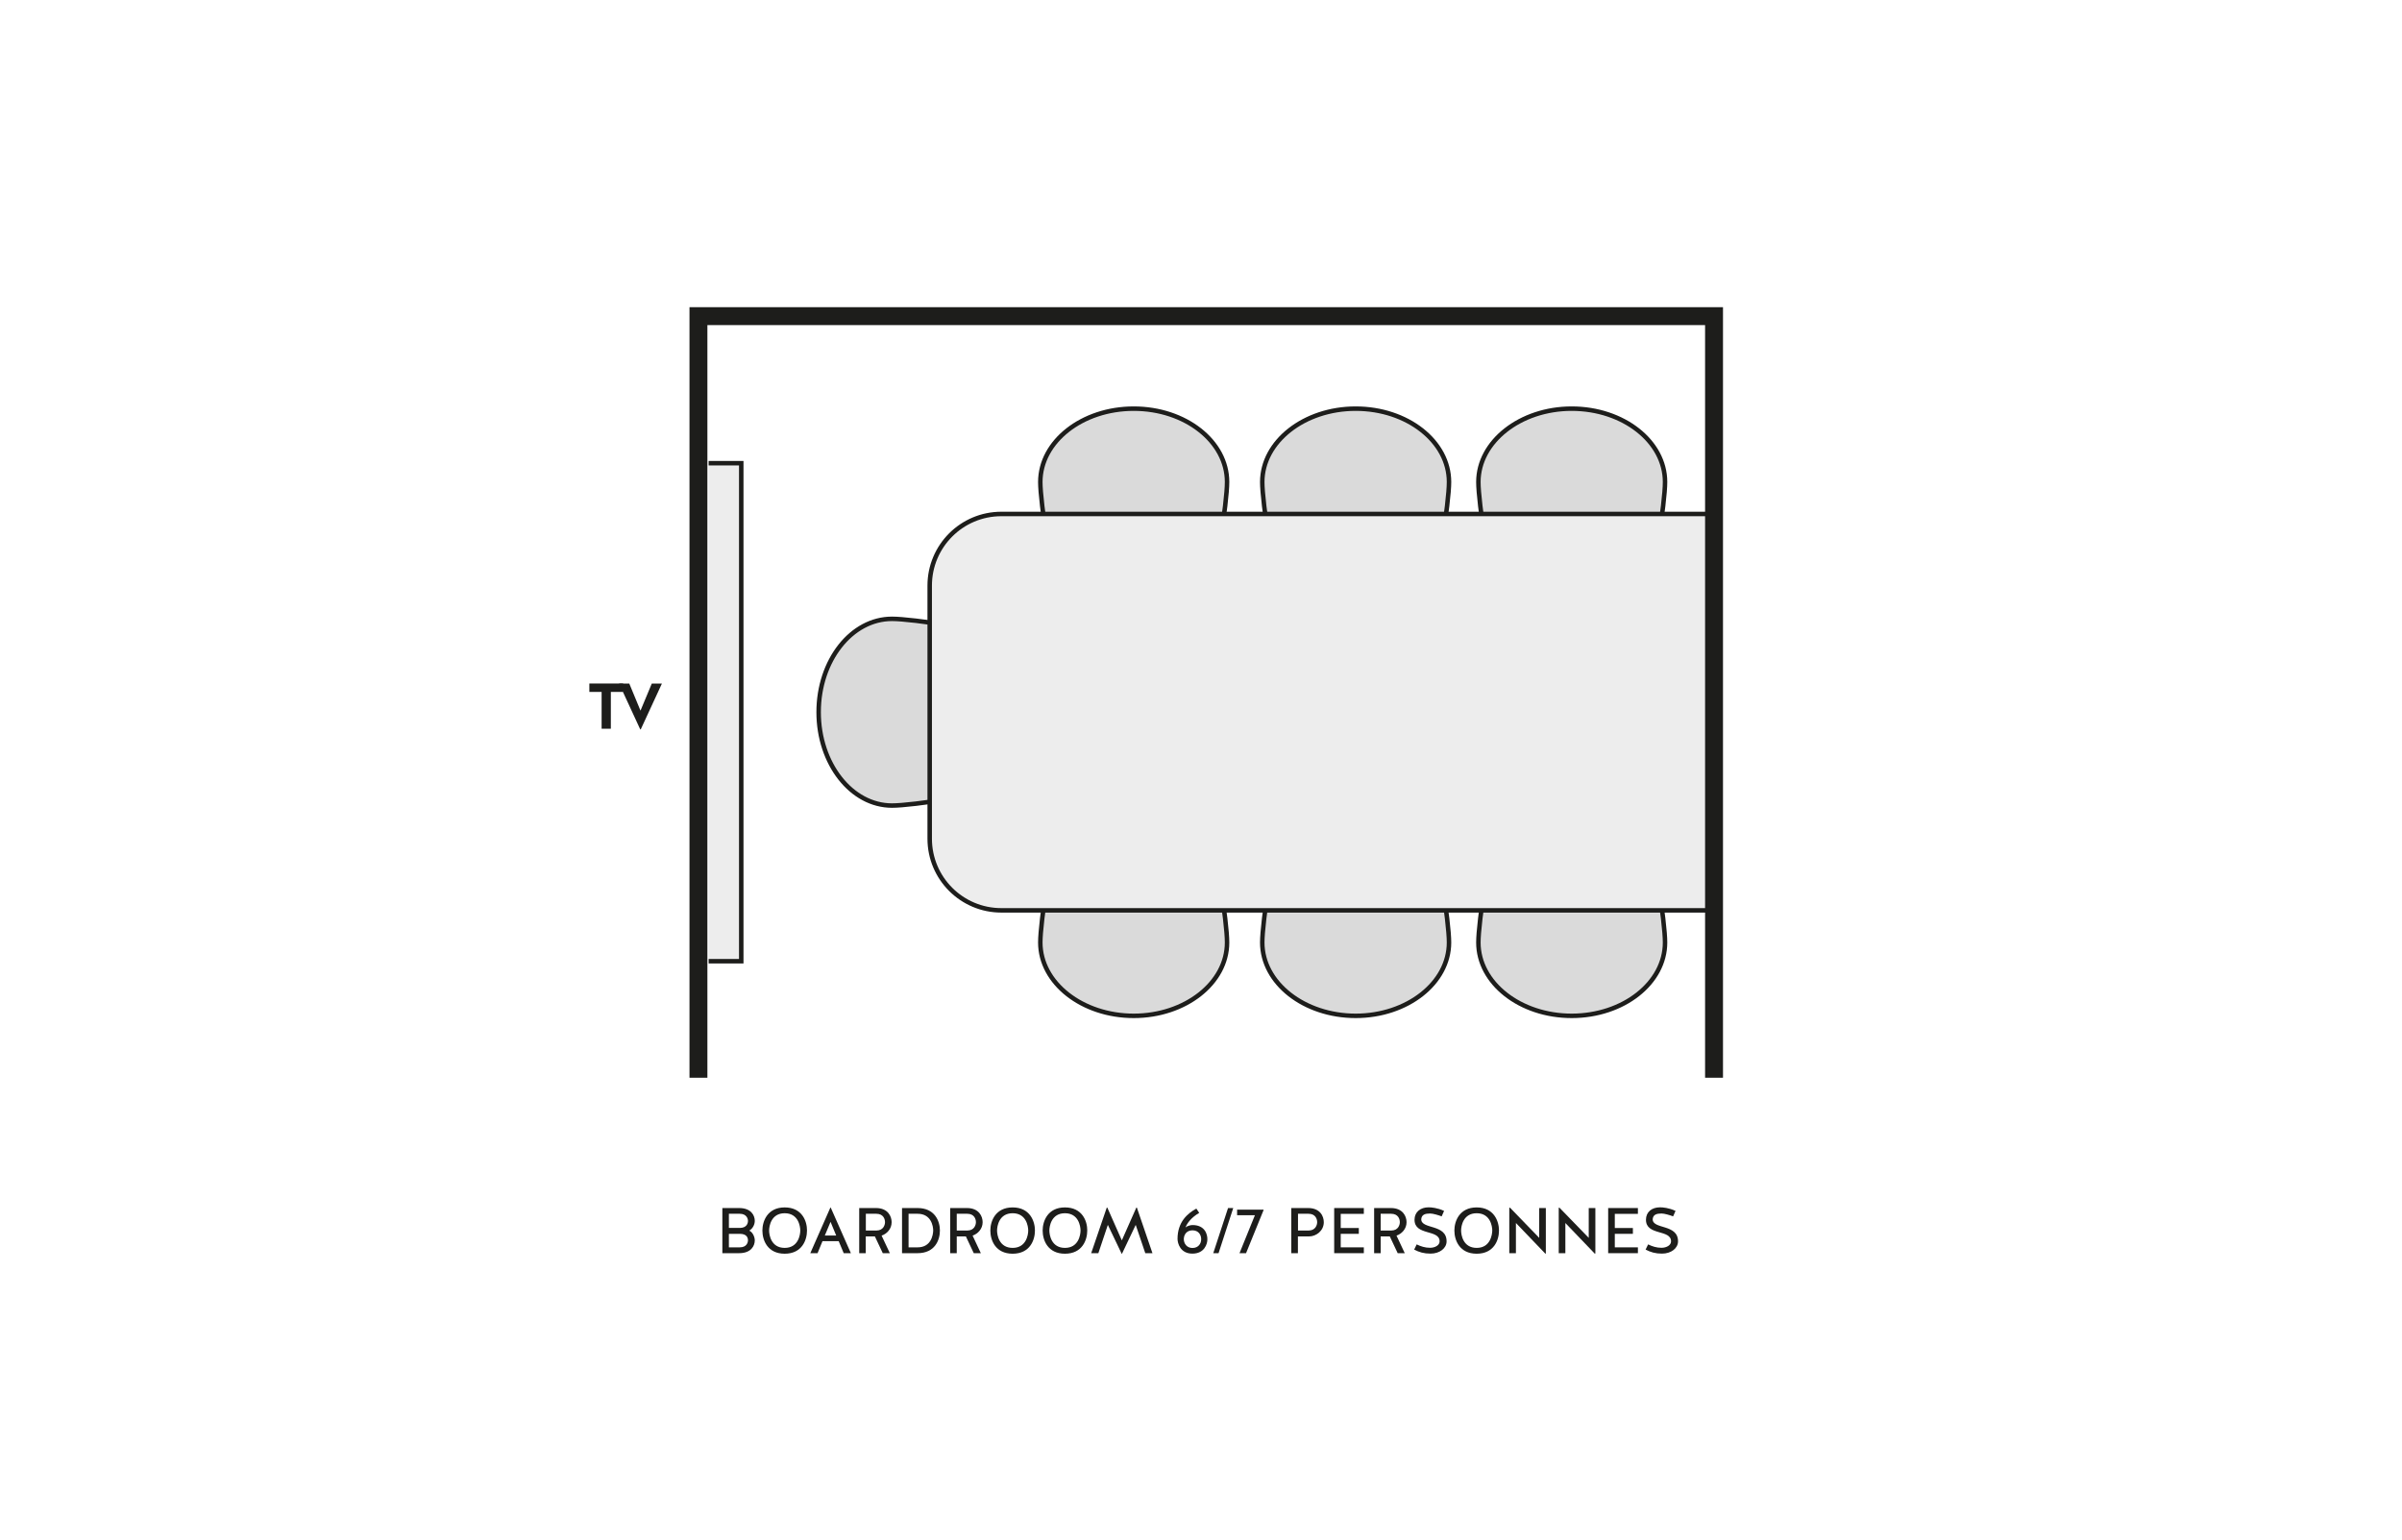 <?xml version="1.0" encoding="utf-8"?>
<!-- Generator: Adobe Illustrator 23.0.4, SVG Export Plug-In . SVG Version: 6.00 Build 0)  -->
<svg version="1.1" id="Calque_1" xmlns="http://www.w3.org/2000/svg" xmlns:xlink="http://www.w3.org/1999/xlink" x="0px" y="0px"
	 viewBox="0 0 268.18 171.91" style="enable-background:new 0 0 268.18 171.91;" xml:space="preserve">
<style type="text/css">
	.st0{fill:#FFFFFF;}
	.st1{fill:#DADADA;stroke:#1D1D1B;stroke-width:0.5;stroke-miterlimit:10;}
	.st2{fill:#EDEDED;stroke:#1D1D1B;stroke-width:0.5;stroke-miterlimit:10;}
	.st3{enable-background:new    ;}
	.st4{fill:#1D1D1B;}
	.st5{fill:none;stroke:#1D1D1B;stroke-width:2;stroke-miterlimit:10;}
</style>
<title>F6-PLANS-boardroom_7</title>
<rect y="0" class="st0" width="268.18" height="171.91"/>
<path class="st1" d="M99.59,69.1c4.52,0,32,4.67,32,10.42s-27.48,10.43-32,10.43s-8.19-4.67-8.19-10.43S95.06,69.1,99.59,69.1z"/>
<path class="st1" d="M137,53.82c0,4.52-4.67,32-10.42,32s-10.43-27.48-10.43-32s4.67-8.19,10.43-8.19
	C132.34,45.63,137,49.29,137,53.82z"/>
<path class="st1" d="M161.78,53.82c0,4.52-4.67,32-10.42,32s-10.43-27.5-10.43-32s4.67-8.19,10.43-8.19S161.78,49.29,161.78,53.82z"
	/>
<path class="st1" d="M185.9,53.82c0,4.52-4.66,32-10.42,32s-10.42-27.5-10.42-32s4.67-8.19,10.42-8.19S185.9,49.29,185.9,53.82z"/>
<path class="st1" d="M137,105.24c0,4.52-4.67,8.19-10.42,8.19s-10.43-3.67-10.43-8.19s4.67-32.12,10.43-32.12
	C132.34,73.12,137,100.71,137,105.24z"/>
<path class="st1" d="M161.78,105.24c0,4.52-4.67,8.19-10.42,8.19s-10.43-3.67-10.43-8.19s4.67-32.12,10.43-32.12
	S161.78,100.71,161.78,105.24z"/>
<path class="st1" d="M185.9,105.24c0,4.52-4.66,8.19-10.42,8.19s-10.42-3.67-10.42-8.19s4.67-32.12,10.42-32.12
	S185.9,100.71,185.9,105.24z"/>
<path class="st2" d="M190.91,101.65H111.8c-4.42,0-8-3.58-8-8V65.39c0-4.42,3.58-8,8-8h79.11"/>
<polyline class="st2" points="79.12,51.72 82.76,51.72 82.76,107.33 79.12,107.33 "/>
<g class="st3">
	<path class="st4" d="M67.17,77.26H65.8v-0.94h3.77v0.94H68.2v4.11h-1.03V77.26z"/>
	<path class="st4" d="M69.12,76.33h1.14l1.25,3.02l1.26-3.02h1.13l-2.36,5.11h-0.06L69.12,76.33z"/>
</g>
<polyline class="st5" points="77.98,120.34 77.98,35.3 191.37,35.3 191.37,120.34 "/>
<g>
	<path class="st4" d="M84.27,136.32c0-0.6-0.4-1.43-1.75-1.43h-1.87v5.04h1.87c1.35,0,1.75-0.83,1.75-1.43
		c0-0.33-0.19-0.88-0.61-1.09C84.08,137.15,84.27,136.7,84.27,136.32z M82.59,139.28h-1.21v-1.51h1.24
		c0.77,0.01,0.89,0.45,0.89,0.73C83.51,138.7,83.39,139.28,82.59,139.28z M82.62,137.11h-1.24v-1.58h1.21c0.8,0,0.92,0.6,0.92,0.79
		C83.51,136.57,83.39,137.1,82.62,137.11z"/>
	<path class="st4" d="M87.61,134.82c-1.92,0-2.49,1.53-2.49,2.58c0,1.08,0.57,2.59,2.49,2.59s2.49-1.51,2.49-2.59
		C90.11,136.35,89.54,134.82,87.61,134.82z M87.61,139.34c-1.52,0-1.74-1.45-1.74-1.94c0-0.48,0.22-1.93,1.74-1.93
		s1.74,1.45,1.74,1.93C89.35,137.88,89.13,139.34,87.61,139.34z"/>
	<path class="st4" d="M92.71,134.84l-2.24,5.09h0.81l0.55-1.34h1.81l0.56,1.34H95l-2.25-5.09H92.71z M92.09,137.96l0.64-1.53
		l0.63,1.53H92.09z"/>
	<path class="st4" d="M99.55,136.47c0-0.64-0.4-1.58-1.75-1.58h-1.87v5.04h0.73v-1.87h1.02l0.88,1.87h0.79l-0.92-1.96
		C99.04,137.76,99.55,137.21,99.55,136.47z M97.87,137.4h-1.2v-1.87h1.17c0.8,0,0.97,0.61,0.97,0.94
		C98.81,136.76,98.64,137.39,97.87,137.4z"/>
	<path class="st4" d="M102.45,134.89h-1.74v5.04h1.74c1.92,0,2.49-1.45,2.49-2.53C104.94,136.35,104.37,134.89,102.45,134.89z
		 M102.45,139.28h-1.01v-3.75h1.01c1.52,0,1.74,1.39,1.74,1.87C104.18,137.88,103.97,139.28,102.45,139.28z"/>
	<path class="st4" d="M109.71,136.47c0-0.64-0.4-1.58-1.75-1.58h-1.87v5.04h0.73v-1.87h1.02l0.88,1.87h0.79l-0.92-1.96
		C109.19,137.76,109.71,137.21,109.71,136.47z M108.02,137.4h-1.2v-1.87h1.17c0.8,0,0.97,0.61,0.97,0.94
		C108.96,136.76,108.79,137.39,108.02,137.4z"/>
	<path class="st4" d="M113.06,134.82c-1.92,0-2.49,1.53-2.49,2.58c0,1.08,0.57,2.59,2.49,2.59s2.49-1.51,2.49-2.59
		C115.55,136.35,114.98,134.82,113.06,134.82z M113.06,139.34c-1.52,0-1.74-1.45-1.74-1.94c0-0.48,0.22-1.93,1.74-1.93
		s1.74,1.45,1.74,1.93C114.8,137.88,114.58,139.34,113.06,139.34z"/>
	<path class="st4" d="M118.9,134.82c-1.92,0-2.49,1.53-2.49,2.58c0,1.08,0.57,2.59,2.49,2.59s2.49-1.51,2.49-2.59
		C121.4,136.35,120.83,134.82,118.9,134.82z M118.9,139.34c-1.52,0-1.74-1.45-1.74-1.94c0-0.48,0.22-1.93,1.74-1.93
		s1.74,1.45,1.74,1.93C120.64,137.88,120.42,139.34,118.9,139.34z"/>
	<polygon class="st4" points="126.87,134.84 125.25,138.5 123.63,134.84 123.57,134.84 121.83,139.93 122.63,139.93 123.69,136.77 
		125.23,139.99 125.27,139.99 126.8,136.77 127.87,139.93 128.67,139.93 126.93,134.84 	"/>
	<path class="st4" d="M133.14,136.79c-0.24,0-0.63,0.12-0.78,0.27c0.17-0.47,0.64-1.11,1.53-1.63l-0.32-0.48
		c-0.97,0.53-2.1,1.49-2.1,3.38c0,0.5,0.31,1.65,1.66,1.65s1.67-1.09,1.67-1.57C134.82,137.8,134.51,136.79,133.14,136.79z
		 M133.14,139.35c-0.64,0-0.97-0.5-0.97-0.99c0.01-0.51,0.32-0.98,0.97-0.98c0.66,0,0.97,0.49,0.97,0.98
		C134.12,138.86,133.79,139.35,133.14,139.35z"/>
	<polygon class="st4" points="135.46,139.93 136.05,139.93 137.69,134.89 137.11,134.89 	"/>
	<polygon class="st4" points="138.12,135.07 138.12,135.69 140.11,135.69 138.39,139.93 139.12,139.93 141.08,135.11 141.06,135.07 
			"/>
	<path class="st4" d="M146.05,134.89h-1.88v5.04h0.74v-1.87h1.24c0.8,0,1.65-0.63,1.65-1.59
		C147.8,135.82,147.4,134.89,146.05,134.89z M146.12,137.4h-1.2v-1.87h1.17c0.8,0,0.97,0.61,0.97,0.94
		C147.06,136.76,146.89,137.39,146.12,137.4z"/>
	<polygon class="st4" points="148.96,139.93 152.27,139.93 152.27,139.28 149.69,139.28 149.69,137.77 151.71,137.77 151.71,137.12 
		149.69,137.12 149.69,135.54 152.27,135.54 152.27,134.89 148.96,134.89 	"/>
	<path class="st4" d="M157.04,136.47c0-0.64-0.4-1.58-1.75-1.58h-1.87v5.04h0.73v-1.87h1.02l0.88,1.87h0.79l-0.92-1.96
		C156.52,137.76,157.04,137.21,157.04,136.47z M155.35,137.4h-1.2v-1.87h1.17c0.8,0,0.97,0.61,0.97,0.94
		C156.29,136.76,156.12,137.39,155.35,137.4z"/>
	<path class="st4" d="M158.68,136.14c0.04-0.53,0.46-0.64,0.99-0.64c0.33,0,0.95,0.19,1.29,0.32l0.27-0.61
		c-0.75-0.35-1.43-0.4-1.73-0.4c-0.91,0-1.57,0.52-1.57,1.39c0,1.81,2.8,1.04,2.8,2.41c0,0.44-0.51,0.72-1.07,0.72
		c-0.55,0-1.04-0.16-1.49-0.38l-0.28,0.58c0.56,0.29,1.08,0.45,1.83,0.45c1.02,0,1.79-0.6,1.79-1.37
		C161.51,136.64,158.68,137.3,158.68,136.14z"/>
	<path class="st4" d="M164.87,134.82c-1.92,0-2.49,1.53-2.49,2.58c0,1.08,0.57,2.59,2.49,2.59s2.49-1.51,2.49-2.59
		C167.36,136.35,166.79,134.82,164.87,134.82z M164.87,139.34c-1.52,0-1.74-1.45-1.74-1.94c0-0.48,0.22-1.93,1.74-1.93
		s1.74,1.45,1.74,1.93C166.6,137.88,166.39,139.34,164.87,139.34z"/>
	<polygon class="st4" points="171.85,138.22 168.58,134.84 168.51,134.87 168.51,139.93 169.25,139.93 169.25,136.57 169.26,136.57 
		172.54,139.99 172.59,139.96 172.59,134.89 171.85,134.89 	"/>
	<polygon class="st4" points="177.38,138.22 174.1,134.84 174.03,134.87 174.03,139.93 174.77,139.93 174.77,136.57 174.78,136.57 
		178.06,139.99 178.12,139.96 178.12,134.89 177.38,134.89 	"/>
	<polygon class="st4" points="179.55,139.93 182.87,139.93 182.87,139.28 180.29,139.28 180.29,137.77 182.31,137.77 182.31,137.12 
		180.29,137.12 180.29,135.54 182.87,135.54 182.87,134.89 179.55,134.89 	"/>
	<path class="st4" d="M184.52,136.14c0.04-0.53,0.46-0.64,0.99-0.64c0.33,0,0.95,0.19,1.29,0.32l0.27-0.61
		c-0.75-0.35-1.43-0.4-1.73-0.4c-0.92,0-1.57,0.52-1.57,1.39c0,1.81,2.8,1.04,2.8,2.41c0,0.44-0.51,0.72-1.07,0.72
		c-0.55,0-1.04-0.16-1.49-0.38l-0.28,0.58c0.56,0.29,1.08,0.45,1.83,0.45c1.02,0,1.79-0.6,1.79-1.37
		C187.35,136.64,184.52,137.3,184.52,136.14z"/>
</g>
</svg>
